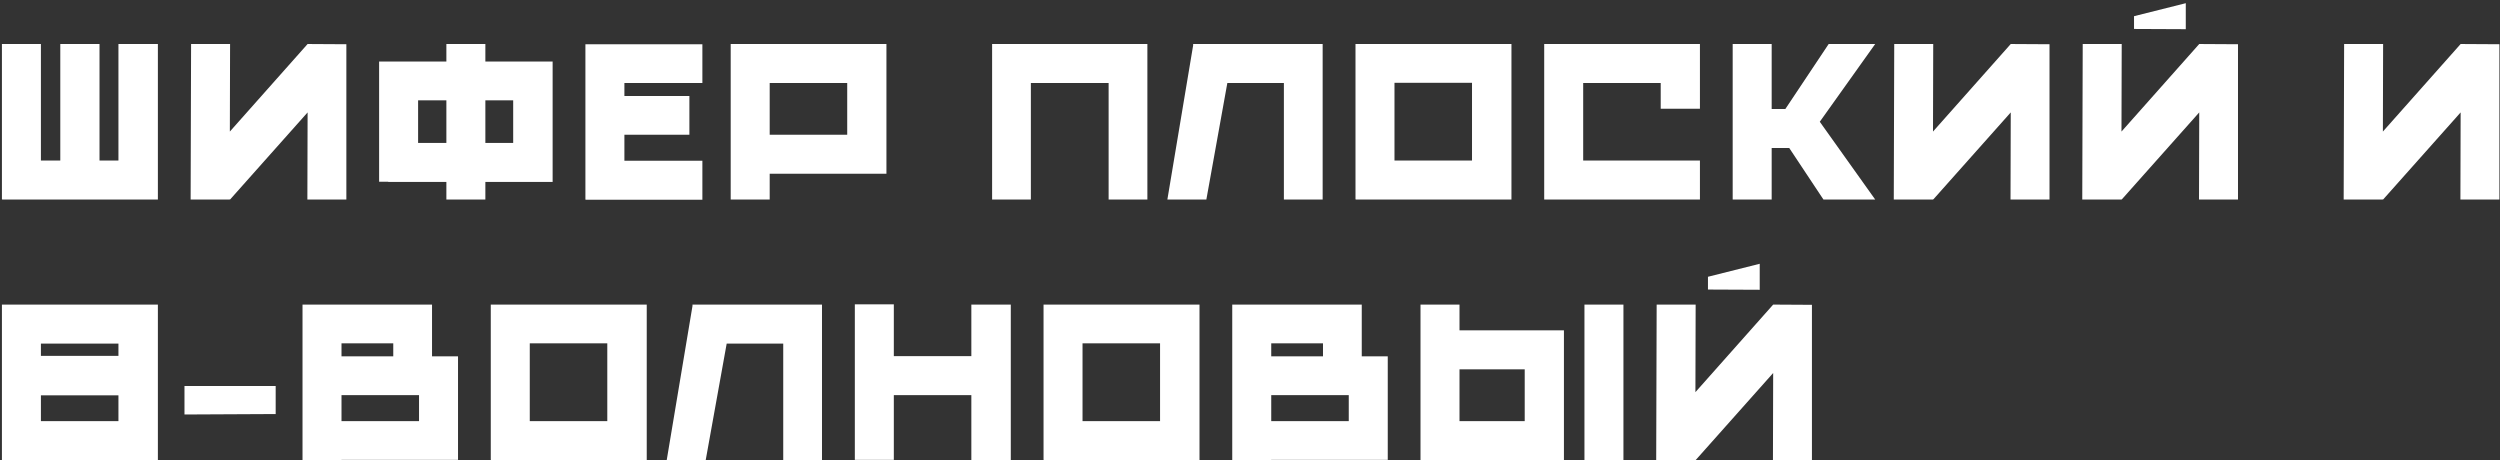 <svg width="614" height="113" viewBox="0 0 614 113" fill="none" xmlns="http://www.w3.org/2000/svg">
<rect x="0" y="0" width="614" height="113" fill="#333333" stroke="none"/>
<path d="M0.472 48.944V10.808H10.048V39.424H14.808V10.808H24.44V39.424H29.088V10.808H38.776V49H0.528V48.944H0.472ZM46.819 49L46.931 10.808H56.507L56.451 32.312L75.547 10.808L85.067 10.864V49H75.491L75.547 27.608L56.507 49L56.451 48.888V49H46.819ZM109.63 15.12V10.808H119.206V15.12H135.726V44.688H119.206V49H109.63V44.688H95.35V44.632H93.11V15.12H109.63ZM102.686 35.112H109.63V24.64H102.686V35.112ZM119.206 24.64V35.112H126.038V24.64H119.206ZM143.777 10.864H172.505V20.384H153.353V23.576H169.313V33.096H153.353V39.48H172.505V49.056H143.833V49H143.777V10.864ZM179.46 10.808H217.708V42.672H189.036V49H179.46V10.808ZM208.076 33.096V20.384H189.036V33.096H208.076ZM243.661 10.808H281.797V49H272.277V20.384H253.181V49H243.661V10.808ZM286.707 49L293.035 11.144V10.808H324.843V49H315.323V20.384H301.435L296.283 49H286.707ZM332.909 10.808H371.213V49H332.965V48.944H332.909V10.808ZM361.525 39.424V20.328H342.485V39.424H361.525ZM379.255 10.808H417.503V26.712H407.871V20.384H388.831V39.424H417.503V49H379.255V10.808ZM425.547 49V10.808H435.123V26.768H438.483L449.123 10.808H460.547L446.939 29.904L460.547 49H447.835L439.435 36.344H435.123V49H425.547ZM465.112 49L465.224 10.808H474.8L474.744 32.312L493.84 10.808L503.36 10.864V49H493.784L493.84 27.608L474.8 49L474.744 48.888V49H465.112ZM511.516 10.808H521.092L521.036 32.312L540.132 10.808L549.652 10.864V49H540.076L540.132 27.608L521.092 49L521.036 48.944V49H511.404L511.516 10.808ZM524.116 7.112V3.976L536.828 0.784V7.168L524.116 7.112ZM575.605 49L575.717 10.808H585.293L585.237 32.312L604.333 10.808L613.853 10.864V49H604.277L604.333 27.608L585.293 49L585.237 48.888V49H575.605ZM0.472 74.808H38.776V113H0.472V74.808ZM29.088 103.424V97.096H10.048V103.424H29.088ZM10.048 84.384V87.408H29.088V84.384H10.048ZM45.307 101.8V94.8H67.707V101.688L45.307 101.8ZM74.298 74.808H106.106V87.52H112.49V112.944H83.874V113H74.298V74.808ZM83.874 97.04V103.424H102.914V97.04H83.874ZM83.874 84.328V87.52H96.586V84.328H83.874ZM120.535 74.808H158.839V113H120.591V112.944H120.535V74.808ZM149.151 103.424V84.328H130.111V103.424H149.151ZM163.746 113L170.074 75.144V74.808H201.882V113H192.362V84.384H178.474L173.322 113H163.746ZM209.947 74.752H219.523V87.464H238.563V74.808H248.251V113H238.563V97.04H219.523V112.944H209.947V74.752ZM256.294 74.808H294.598V113H256.35V112.944H256.294V74.808ZM284.91 103.424V84.328H265.87V103.424H284.91ZM302.64 74.808H334.448V87.52H340.832V112.944H312.216V113H302.64V74.808ZM312.216 97.04V103.424H331.256V97.04H312.216ZM312.216 84.328V87.52H324.928V84.328H312.216ZM348.877 74.808H358.453V81.136H384.101V113H348.877V74.808ZM398.717 74.808V113H389.141V74.808H398.717ZM374.469 103.424V90.712H358.453V103.424H374.469ZM406.875 74.808H416.451L416.395 96.312L435.491 74.808L445.011 74.864V113H435.435L435.491 91.608L416.451 113L416.395 112.944V113H406.763L406.875 74.808ZM419.475 71.112V67.976L432.187 64.784V71.168L419.475 71.112Z" fill="white"/>
</svg>
